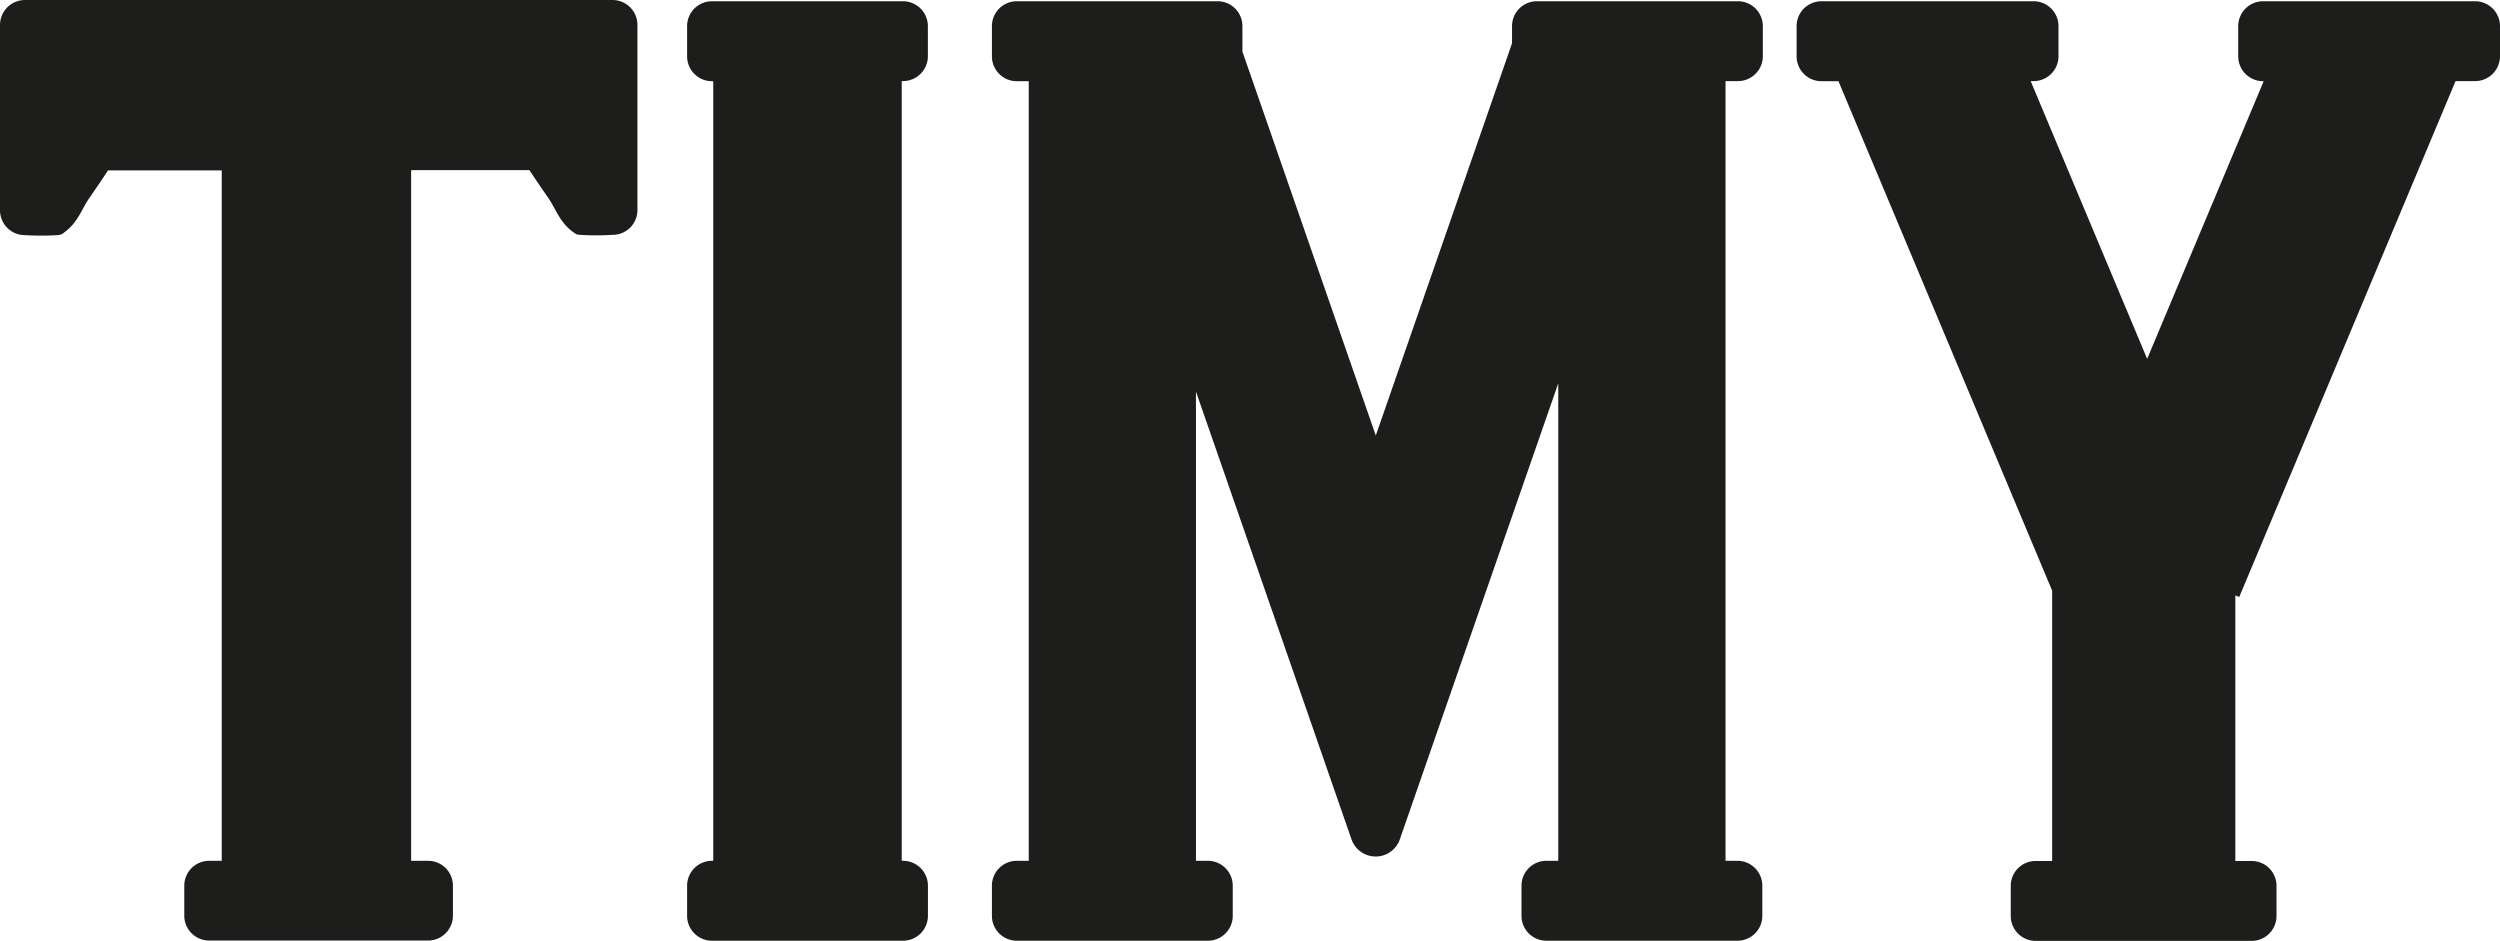 <svg viewBox="0 0 443.89 167.03" xmlns="http://www.w3.org/2000/svg"><defs><style>.cls-1{fill:#1d1d1b;}</style></defs><g data-name="Layer 2" id="Layer_2"><g data-name="Layer 1" id="Layer_1-2"><path d="M160.33,14.4A4.42,4.42,0,0,0,164.75,10V4.64A4.42,4.42,0,0,0,160.33.22H126.41A4.42,4.42,0,0,0,122,4.64V10a4.42,4.42,0,0,0,4.42,4.42h.22V152.84h-.22a4.42,4.42,0,0,0-4.42,4.42v5.35a4.42,4.42,0,0,0,4.42,4.42h33.92a4.42,4.42,0,0,0,4.42-4.42v-5.35a4.42,4.42,0,0,0-4.42-4.42h-.23V14.4Z" class="cls-1"></path><path d="M308.53,14.4A4.42,4.42,0,0,0,313,10V4.64A4.42,4.42,0,0,0,308.53.22H272.89a4.42,4.42,0,0,0-4.42,4.42V7.69L244.28,77.33,220.6,9.16V4.64A4.42,4.42,0,0,0,216.18.22H180.54a4.42,4.42,0,0,0-4.42,4.42V10a4.42,4.42,0,0,0,4.42,4.42h2.12V152.84h-2.12a4.42,4.42,0,0,0-4.42,4.42v5.35a4.42,4.42,0,0,0,4.42,4.42h33.92a4.42,4.42,0,0,0,4.42-4.42v-5.35a4.42,4.42,0,0,0-4.42-4.42h-2.11V69.53l19.25,55.4h0l8.3,23.91h0l.1.27h0a4.54,4.54,0,0,0,8.52,0h0l8.4-24.18,19.76-56.87v84.78h-2.11a4.42,4.42,0,0,0-4.42,4.42v5.35a4.42,4.42,0,0,0,4.42,4.42h33.92a4.42,4.42,0,0,0,4.42-4.42v-5.35a4.42,4.42,0,0,0-4.42-4.42h-2.11V14.4Z" class="cls-1"></path><path d="M439.47.22H401.83a4.42,4.42,0,0,0-4.42,4.42V10a4.42,4.42,0,0,0,4.42,4.42h.1L381.24,63.72,360.56,14.4h.52A4.42,4.42,0,0,0,365.5,10V4.64A4.42,4.42,0,0,0,361.08.22H323.45A4.42,4.42,0,0,0,319,4.64V10a4.42,4.42,0,0,0,4.43,4.42h3l37.94,90.45v48h-2.93a4.42,4.42,0,0,0-4.42,4.42v5.35a4.42,4.42,0,0,0,4.42,4.42h38.35a4.42,4.42,0,0,0,4.42-4.42v-5.35a4.42,4.42,0,0,0-4.42-4.42H396.9V105.72l.69.28L436,14.4h3.46A4.42,4.42,0,0,0,443.89,10V4.64A4.42,4.42,0,0,0,439.47.22Z" class="cls-1"></path><path d="M108.74,0H4.44A4.44,4.44,0,0,0,0,4.44V15.17H0V37.34a4.41,4.41,0,0,0,4.42,4.41,47.78,47.78,0,0,0,5.8,0c.29,0,.53-.11.69-.15s.35-.22.6-.41c2.37-1.76,3-4.11,4.33-6,1.15-1.66,2.27-3.3,3.34-4.93H39.37V152.84H37.14a4.42,4.42,0,0,0-4.42,4.42v5.35A4.42,4.42,0,0,0,37.14,167H76a4.42,4.42,0,0,0,4.42-4.42v-5.35A4.42,4.42,0,0,0,76,152.84h-3V30.21H94c1.08,1.63,2.19,3.27,3.35,4.93,1.34,1.94,2,4.29,4.33,6,.25.19.46.32.59.41s.4.1.69.15a47.94,47.94,0,0,0,5.81,0,4.4,4.4,0,0,0,4.41-4.41V4.44A4.43,4.43,0,0,0,108.74,0Z" class="cls-1"></path></g></g></svg>